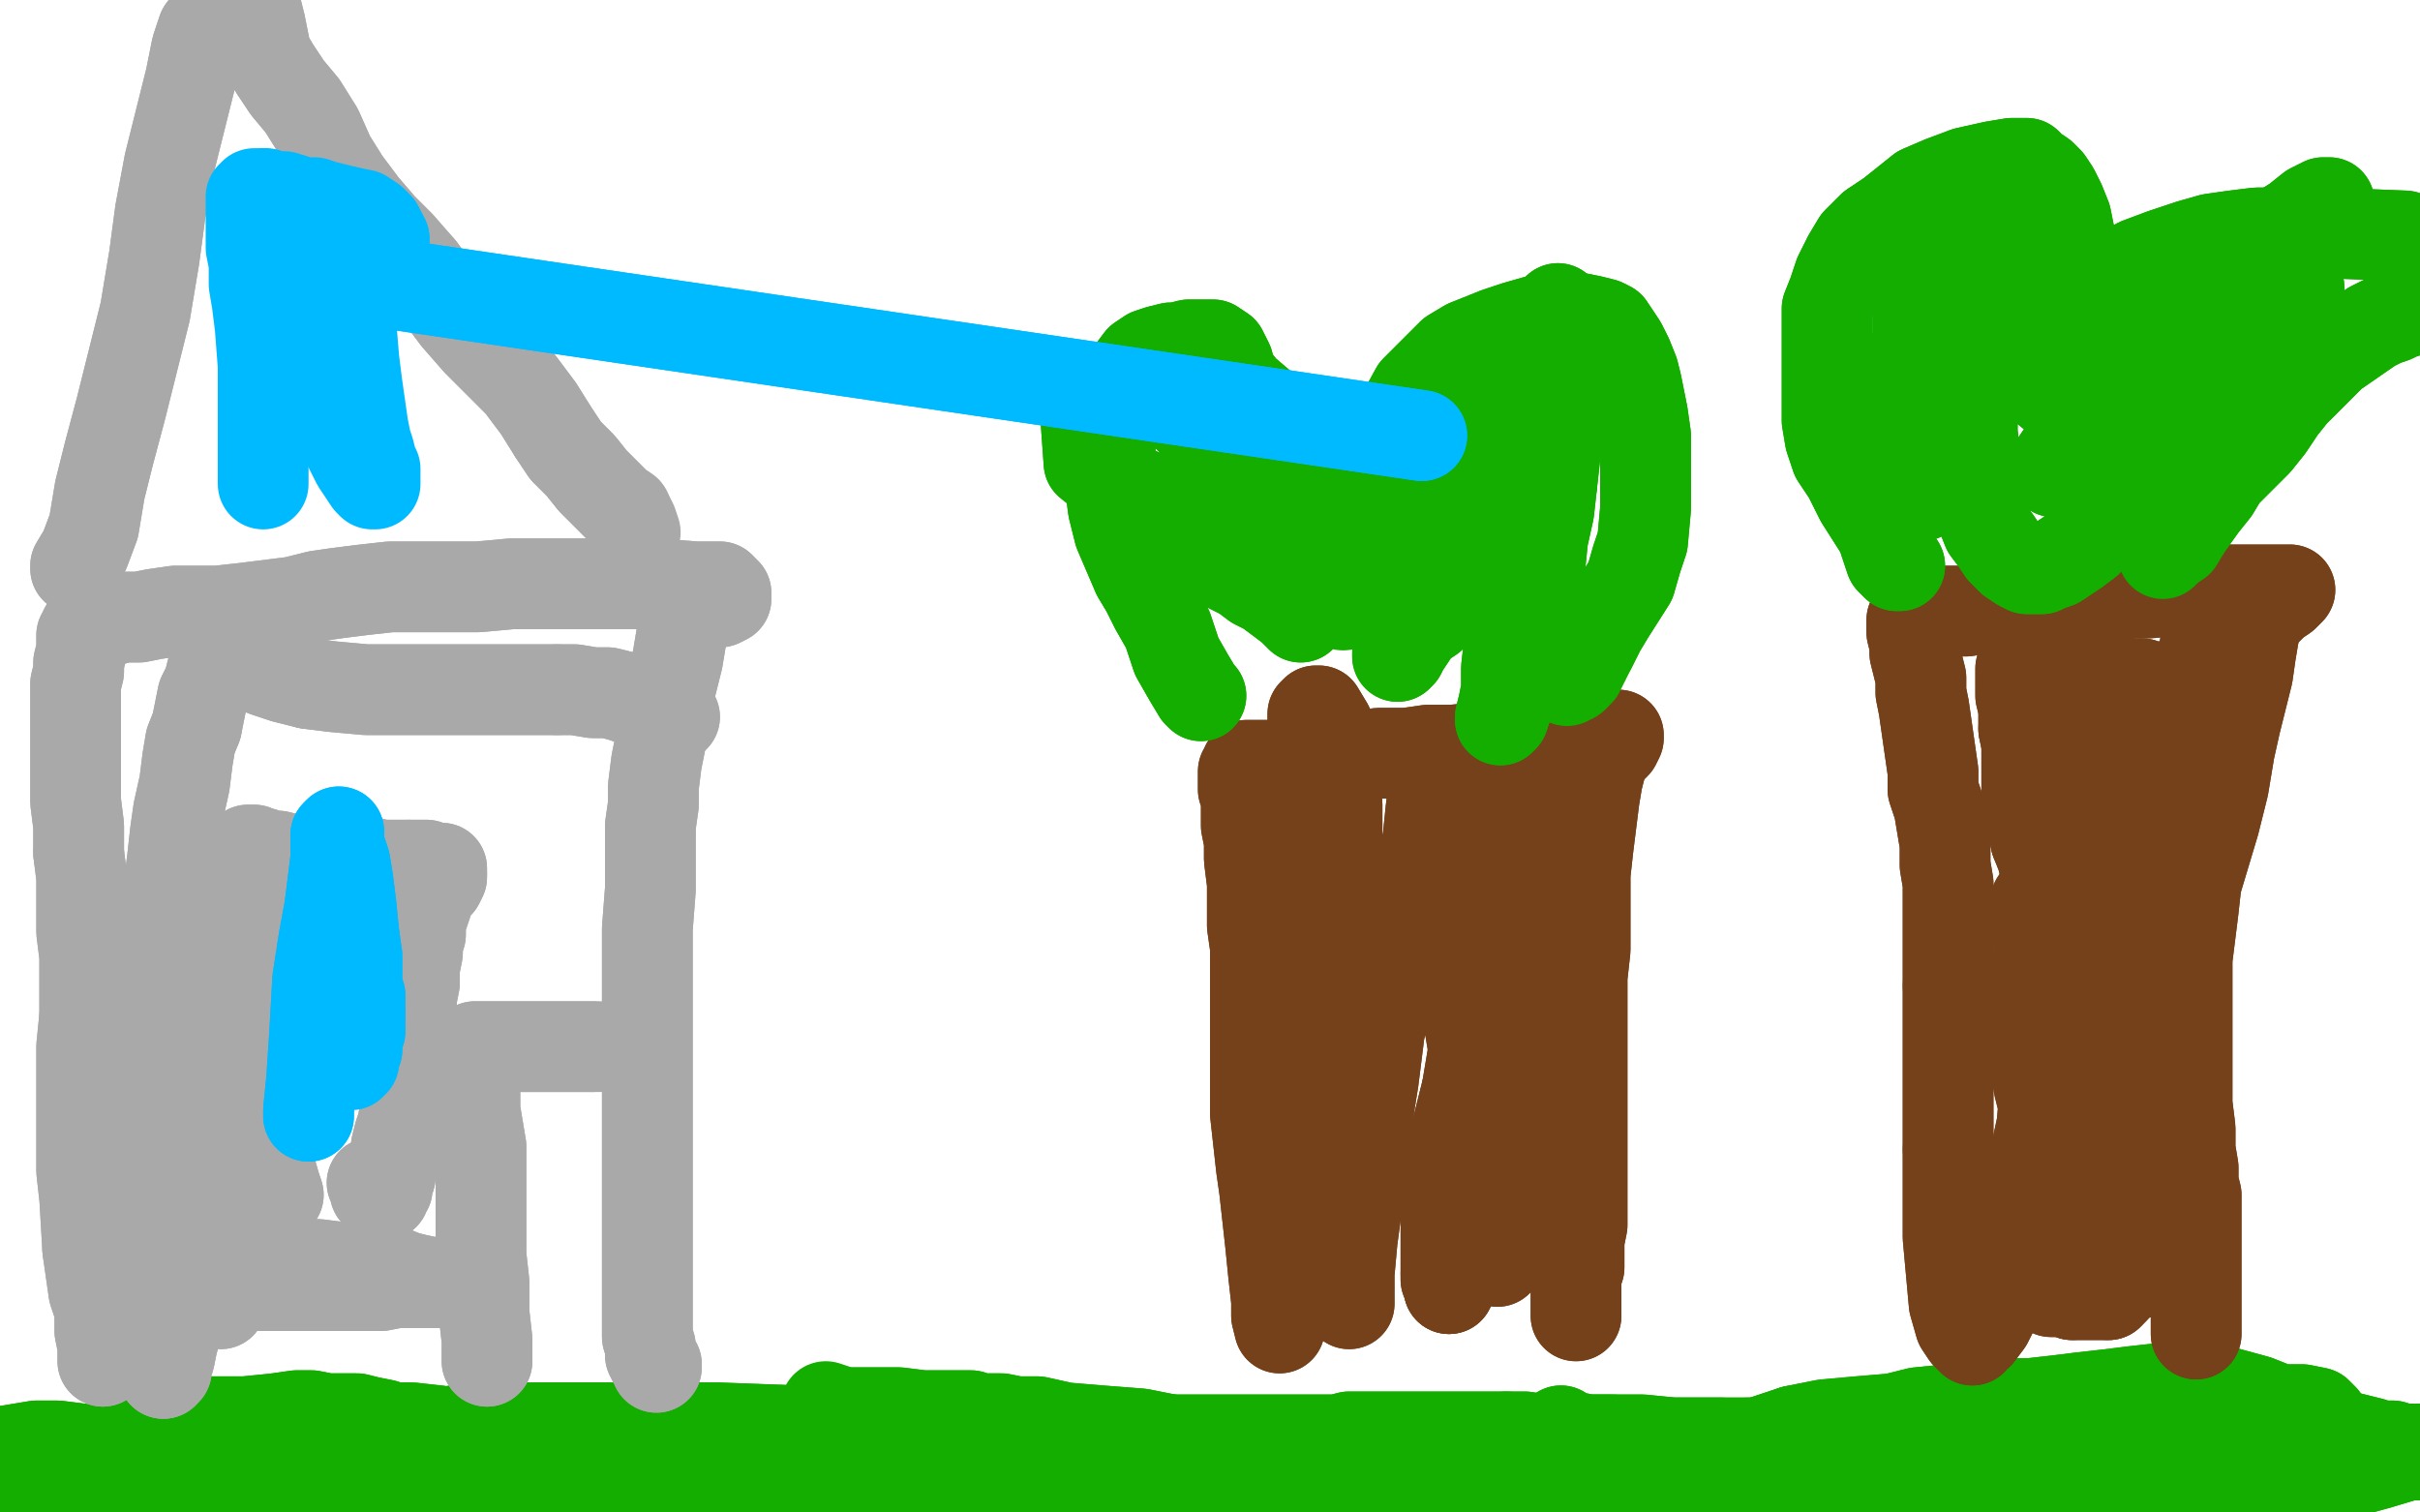 <?xml version="1.0" standalone="no"?>
<!DOCTYPE svg PUBLIC "-//W3C//DTD SVG 1.1//EN"
"http://www.w3.org/Graphics/SVG/1.1/DTD/svg11.dtd">

<svg width="800" height="500" version="1.1" xmlns="http://www.w3.org/2000/svg" xmlns:xlink="http://www.w3.org/1999/xlink" style="stroke-antialiasing: false"><desc>This SVG has been created on https://colorillo.com/</desc><rect x='0' y='0' width='800' height='500' style='fill: rgb(255,255,255); stroke-width:0' /><polyline points="11,484 11,482 11,482 11,479 11,479 11,477 11,477 12,477 12,477 15,476 15,476 22,475 25,475 29,474 33,474 36,474 40,474 44,474 48,474 52,474" style="fill: none; stroke: #14ae00; stroke-width: 1; stroke-linejoin: round; stroke-linecap: round; stroke-antialiasing: false; stroke-antialias: 0; opacity: 1.0"/>
<polyline points="11,484 11,482 11,482 11,479 11,479 11,477 11,477 12,477 12,477 15,476 22,475 25,475 29,474 33,474 36,474 40,474 44,474 48,474 52,474 55,474 58,474 61,474 64,474 65,474 68,474 70,474 72,474 73,474 74,474" style="fill: none; stroke: #14ae00; stroke-width: 1; stroke-linejoin: round; stroke-linecap: round; stroke-antialiasing: false; stroke-antialias: 0; opacity: 1.0"/>
<polyline points="52,474 55,474 58,474 61,474 64,474 65,474 68,474 70,474 72,474 73,474 74,474" style="fill: none; stroke: #14ae00; stroke-width: 1; stroke-linejoin: round; stroke-linecap: round; stroke-antialiasing: false; stroke-antialias: 0; opacity: 1.0"/>
<polyline points="24,481 25,481 25,481 28,481 28,481 34,482 34,482 41,483 41,483 47,484 47,484 55,487 63,489 70,491 77,492 82,492 87,492 91,492 94,492 95,492 95,491 92,491 88,491 80,491 75,491 70,490 69,490 67,490 65,490 62,491 58,491 52,492 46,492 40,492 33,493 26,493 21,493 15,492 11,492 8,491 6,490 3,490 0,489 -4,487 -7,486 -10,484 -10,483 -9,483 -5,482" style="fill: none; stroke: #14ae00; stroke-width: 30; stroke-linejoin: round; stroke-linecap: round; stroke-antialiasing: false; stroke-antialias: 0; opacity: 1.0"/>
<polyline points="-5,482 0,480 6,479 12,478 19,478 27,479 38,481 51,484 65,488 77,491 88,494 98,496 105,498 112,500 121,502 132,503 144,504 154,504 170,504 176,504 180,504 186,504 192,504 197,503 199,502 197,500 194,497 189,493 186,489 182,485 179,482 175,480 166,478 155,475 145,473 136,472 129,472 123,473 119,473 115,473 112,473 109,473 105,474 100,475 92,476 83,477 74,478 65,479 58,479 51,480 45,482 40,483 37,483 34,483 33,483 34,483 36,482 43,480 50,479 59,478 67,477 78,477 90,478 103,478 113,479 122,480 129,480 134,481 138,481 141,481 143,481 144,480 141,479 137,476 131,474 127,471 122,470 118,469 113,469 108,469 103,468 98,468 91,469 81,470 68,470" style="fill: none; stroke: #14ae00; stroke-width: 30; stroke-linejoin: round; stroke-linecap: round; stroke-antialiasing: false; stroke-antialias: 0; opacity: 1.0"/>
<polyline points="68,470 58,472 50,473 47,474 44,475 42,476 40,476 44,476 50,476 57,475 63,475 66,475 72,475 83,475 110,477 125,479 139,481 153,482 167,483 182,484 196,485 212,486 226,487 237,487 246,487 254,487 260,487 264,487 267,487 270,487 275,488 283,489 294,490 302,492 306,493" style="fill: none; stroke: #14ae00; stroke-width: 30; stroke-linejoin: round; stroke-linecap: round; stroke-antialiasing: false; stroke-antialias: 0; opacity: 1.0"/>
<polyline points="299,494 291,494 283,494 277,493 272,492 267,491 262,489" style="fill: none; stroke: #14ae00; stroke-width: 30; stroke-linejoin: round; stroke-linecap: round; stroke-antialiasing: false; stroke-antialias: 0; opacity: 1.0"/>
<polyline points="306,493 307,493 307,493 307,494 307,494 305,494 299,494" style="fill: none; stroke: #14ae00; stroke-width: 30; stroke-linejoin: round; stroke-linecap: round; stroke-antialiasing: false; stroke-antialias: 0; opacity: 1.0"/>
<polyline points="262,489 255,487 246,486 237,484 229,483 222,482 215,481 207,479 198,478 188,477 177,476 166,476 156,476 148,476 143,476 140,475 139,475 142,474 146,474 150,473 155,473 160,472 167,472 177,472 190,472 206,472 223,472 237,472 264,473 273,474 280,475 286,475 292,475 297,476 303,476 308,477 317,478 326,480 335,482 344,484 351,485 360,487 368,489 376,492 384,494 391,496 398,498 404,500 409,501 411,502 412,502 411,502 410,502 408,502 404,502 399,501 390,499 380,497 369,495 360,494 354,493 349,492 342,492 332,492 320,492 311,493 305,493 297,494 294,494 290,495 285,496 280,496 277,496 279,496 282,496 287,495 291,495 295,493 305,491 320,488 339,486 351,484 358,483 363,482 369,480 375,480 382,480 390,480 400,482 412,484 423,487 432,489 440,490 447,491 453,492 460,493 467,494 473,496 487,497 492,497 495,497 496,497 496,496 496,494 493,491 488,487 480,483 472,480 466,480 462,480 457,480 452,480 444,480 431,480 418,479 406,479 398,478 392,477 387,476 377,474 364,473 352,472 343,470 336,470 331,469 327,469 324,469 321,468 317,468 311,468 305,468 297,467 290,467 286,467 283,467 280,467 277,467" style="fill: none; stroke: #14ae00; stroke-width: 30; stroke-linejoin: round; stroke-linecap: round; stroke-antialiasing: false; stroke-antialias: 0; opacity: 1.0"/>
<polyline points="24,481 25,481 25,481 28,481 28,481 34,482 34,482 41,483 41,483 47,484 55,487 63,489 70,491 77,492 82,492 87,492 91,492 94,492 95,492 95,491 92,491 88,491 80,491 75,491 70,490 69,490 67,490 65,490 62,491 58,491 52,492 46,492 40,492 33,493 26,493 21,493 15,492 11,492 8,491 6,490 3,490 0,489 -4,487 -7,486 -10,484 -10,483 -9,483 -5,482 0,480 6,479 12,478 19,478 27,479 38,481 51,484 65,488 77,491 88,494 98,496 105,498 112,500 121,502 132,503 144,504 154,504 170,504 176,504 180,504 186,504 192,504 197,503 199,502 197,500 194,497 189,493 186,489 182,485 179,482 175,480 166,478 155,475 145,473 136,472 129,472 123,473 119,473 115,473 112,473 109,473 105,474 100,475 92,476 83,477 74,478 65,479 58,479 51,480 45,482 40,483 37,483 34,483 33,483 34,483 36,482 43,480 50,479 59,478 67,477 78,477 90,478 103,478 113,479 122,480 129,480 134,481 138,481 141,481 143,481 144,480 141,479 137,476 131,474 127,471 122,470 118,469 113,469 108,469 103,468 98,468 91,469 81,470 68,470 58,472 50,473 47,474 44,475 42,476 40,476 44,476 50,476 57,475 63,475 66,475 72,475 83,475 110,477 125,479 139,481 153,482 167,483 182,484 196,485 212,486 226,487 237,487 246,487 254,487 260,487 264,487 267,487 270,487 275,488 283,489 294,490 302,492 306,493 307,493 307,493 307,494 307,494 305,494 299,494 291,494 283,494 277,493 272,492 267,491 262,489 255,487 246,486 237,484 229,483 222,482 215,481 207,479 198,478 188,477 177,476 166,476 156,476 148,476 143,476 140,475 139,475 142,474 146,474 150,473 155,473 160,472 167,472 177,472 190,472 206,472 223,472 237,472 264,473 273,474 280,475 286,475 292,475 297,476 303,476 308,477 317,478 326,480 335,482 344,484 351,485 360,487 368,489 376,492 384,494 391,496 398,498 404,500 409,501 411,502 412,502 411,502 410,502 408,502 404,502 399,501 390,499 380,497 369,495 360,494 354,493 349,492 342,492 332,492 320,492 311,493 305,493 297,494 294,494 290,495 285,496 280,496 277,496 279,496 282,496 287,495 291,495 295,493 305,491 320,488 339,486 351,484 358,483 363,482 369,480 375,480 382,480 390,480 400,482 412,484 423,487 432,489 440,490 447,491 453,492 460,493 467,494 473,496 487,497 492,497 495,497 496,497 496,496 496,494 493,491 488,487 480,483 472,480 466,480 462,480 457,480 452,480 444,480 431,480 418,479 406,479 398,478 392,477 387,476 377,474 364,473 352,472 343,470 336,470 331,469 327,469 324,469 321,468 317,468 311,468 305,468 297,467 290,467 286,467 283,467 280,467 277,467 276,466 273,465" style="fill: none; stroke: #14ae00; stroke-width: 30; stroke-linejoin: round; stroke-linecap: round; stroke-antialiasing: false; stroke-antialias: 0; opacity: 1.0"/>
<polyline points="516,473 516,474 516,474 520,475 520,475 525,476 525,476 532,476 532,476 535,476 535,476 543,476 543,476 553,477 553,477 569,477 584,478 596,480 607,482 615,484 620,485 622,487 623,488 622,489 619,489 614,489 607,489 600,489 589,489 581,489 571,489 559,489 547,489 535,489 523,488 513,488 503,487 494,487 484,487 474,487 463,488 448,490 436,492 429,493 428,493 429,492 433,491 438,490 443,489 449,488 459,488 473,487 491,486 508,486 522,485 535,485 546,485 555,485 564,485 573,484 581,484 589,484 597,484 609,484 623,484 637,484 650,484 659,484 664,484 669,484 673,486 679,489 687,493 696,495 704,497 710,498 712,499 713,500 715,500 720,500 728,500 736,500 740,500 740,499 738,498 735,497 732,496 728,496 724,496 719,496 710,496" style="fill: none; stroke: #14ae00; stroke-width: 30; stroke-linejoin: round; stroke-linecap: round; stroke-antialiasing: false; stroke-antialias: 0; opacity: 1.0"/>
<polyline points="710,496 701,496 688,496 676,496 666,496 657,496 650,495 641,494 612,489 594,486 579,484 568,482 564,481 564,480 566,480 570,479 576,478 581,477 587,475 593,473" style="fill: none; stroke: #14ae00; stroke-width: 30; stroke-linejoin: round; stroke-linecap: round; stroke-antialiasing: false; stroke-antialias: 0; opacity: 1.0"/>
<polyline points="663,464 671,464 680,463 688,462 697,461 705,460 714,459 724,459" style="fill: none; stroke: #14ae00; stroke-width: 30; stroke-linejoin: round; stroke-linecap: round; stroke-antialiasing: false; stroke-antialias: 0; opacity: 1.0"/>
<polyline points="593,473 603,471 614,470 626,469 634,467 644,466 653,465 663,464" style="fill: none; stroke: #14ae00; stroke-width: 30; stroke-linejoin: round; stroke-linecap: round; stroke-antialiasing: false; stroke-antialias: 0; opacity: 1.0"/>
<polyline points="724,459 735,460 746,463 756,467 764,470 771,473 776,475 784,477 787,478 791,478 794,479 798,479 800,479 802,479 803,479 805,480 806,480 807,480 806,480 805,481 801,481 796,481 786,484 775,487 763,490 754,491 735,494 724,496 714,496 707,497 701,498 695,498 690,499 686,499 683,499 682,498 682,496 683,493 687,490 693,487 703,483 716,479 732,475 745,474 753,473 758,473 761,472 764,472 766,471 768,471 768,470 768,469 766,467 761,466 754,466 748,467 741,468 729,469 713,470 693,472 675,474 652,475 644,475 637,476 630,476" style="fill: none; stroke: #14ae00; stroke-width: 30; stroke-linejoin: round; stroke-linecap: round; stroke-antialiasing: false; stroke-antialias: 0; opacity: 1.0"/>
<polyline points="539,477 533,476 527,476 519,476 511,476 504,475 498,475" style="fill: none; stroke: #14ae00; stroke-width: 30; stroke-linejoin: round; stroke-linecap: round; stroke-antialiasing: false; stroke-antialias: 0; opacity: 1.0"/>
<polyline points="578,477 572,477 565,477 559,477 552,477 546,477 539,477" style="fill: none; stroke: #14ae00; stroke-width: 30; stroke-linejoin: round; stroke-linecap: round; stroke-antialiasing: false; stroke-antialias: 0; opacity: 1.0"/>
<polyline points="630,476 624,477 615,477 607,477 598,477 590,477 584,477 578,477" style="fill: none; stroke: #14ae00; stroke-width: 30; stroke-linejoin: round; stroke-linecap: round; stroke-antialiasing: false; stroke-antialias: 0; opacity: 1.0"/>
<polyline points="498,475 494,475 489,475 483,475 477,475 470,475 463,475 456,475 450,475 446,475 442,476 438,476 434,476 428,476 423,476 417,476 410,476 402,476 391,476 380,476 373,476 368,475 365,475 363,474 361,474 359,473 356,473 352,473 349,473 346,473 343,473 339,472 334,472 328,473 318,474 304,476 292,478 284,478 280,479 277,479 275,480 272,480 265,481 253,482 242,483 235,484 232,484 231,484 230,484 228,484 227,484 225,484 222,483 219,483 216,483 214,483 211,482 208,482 204,482 201,482 199,481 196,481 193,481" style="fill: none; stroke: #14ae00; stroke-width: 30; stroke-linejoin: round; stroke-linecap: round; stroke-antialiasing: false; stroke-antialias: 0; opacity: 1.0"/>
<polyline points="180,480 177,480 174,480 171,480 168,480 165,480" style="fill: none; stroke: #14ae00; stroke-width: 30; stroke-linejoin: round; stroke-linecap: round; stroke-antialiasing: false; stroke-antialias: 0; opacity: 1.0"/>
<polyline points="193,481 191,481 188,481 186,480 183,480 180,480" style="fill: none; stroke: #14ae00; stroke-width: 30; stroke-linejoin: round; stroke-linecap: round; stroke-antialiasing: false; stroke-antialias: 0; opacity: 1.0"/>
<polyline points="165,480 163,480 161,480 159,480 156,480 154,479" style="fill: none; stroke: #14ae00; stroke-width: 30; stroke-linejoin: round; stroke-linecap: round; stroke-antialiasing: false; stroke-antialias: 0; opacity: 1.0"/>
<polyline points="139,477 136,477 133,477 129,478 104,488 91,493" style="fill: none; stroke: #14ae00; stroke-width: 30; stroke-linejoin: round; stroke-linecap: round; stroke-antialiasing: false; stroke-antialias: 0; opacity: 1.0"/>
<polyline points="154,479 151,479 148,478 146,477 142,477 139,477" style="fill: none; stroke: #14ae00; stroke-width: 30; stroke-linejoin: round; stroke-linecap: round; stroke-antialiasing: false; stroke-antialias: 0; opacity: 1.0"/>
<polyline points="516,473 516,474 516,474 520,475 520,475 525,476 525,476 532,476 532,476 535,476 535,476 543,476 543,476 553,477 569,477 584,478 596,480 607,482 615,484 620,485 622,487 623,488 622,489 619,489 614,489 607,489 600,489 589,489 581,489 571,489 559,489 547,489 535,489 523,488 513,488 503,487 494,487 484,487 474,487 463,488 448,490 436,492 429,493 428,493 429,492 433,491 438,490 443,489 449,488 459,488 473,487 491,486 508,486 522,485 535,485 546,485 555,485 564,485 573,484 581,484 589,484 597,484 609,484 623,484 637,484 650,484 659,484 664,484 669,484 673,486 679,489 687,493 696,495 704,497 710,498 712,499 713,500 715,500 720,500 728,500 736,500 740,500 740,499 738,498 735,497 732,496 728,496 724,496 719,496 710,496 701,496 688,496 676,496 666,496 657,496 650,495 641,494 612,489 594,486 579,484 568,482 564,481 564,480 566,480 570,479 576,478 581,477 587,475 593,473 603,471 614,470 626,469 634,467 644,466 653,465 663,464 671,464 680,463 688,462 697,461 705,460 714,459 724,459 735,460 746,463 756,467 764,470 771,473 776,475 784,477 787,478 791,478 794,479 798,479 800,479 802,479 803,479 805,480 806,480 807,480 806,480 805,481 801,481 796,481 786,484 775,487 763,490 754,491 735,494 724,496 714,496 707,497 701,498 695,498 690,499 686,499 683,499 682,498 682,496 683,493 687,490 693,487 703,483 716,479 732,475 745,474 753,473 758,473 761,472 764,472 766,471 768,471 768,470 768,469 766,467 761,466 754,466 748,467 741,468 729,469 713,470 693,472 675,474 652,475 644,475 637,476 630,476 624,477 615,477 607,477 598,477 590,477 584,477 578,477 572,477 565,477 559,477 552,477 546,477 539,477 533,476 527,476 519,476 511,476 504,475 498,475 494,475 489,475 483,475 477,475 470,475 463,475 456,475 450,475 446,475 442,476 438,476 434,476 428,476 423,476 417,476 410,476 402,476 391,476 380,476 373,476 368,475 365,475 363,474 361,474 359,473 356,473 352,473 349,473 346,473 343,473 339,472 334,472 328,473 318,474 304,476 292,478 284,478 280,479 277,479 275,480 272,480 265,481 253,482 242,483 235,484 232,484 231,484 230,484 228,484 227,484 225,484 222,483 219,483 216,483 214,483 211,482 208,482 204,482 201,482 199,481 196,481 193,481 191,481 188,481 186,480 183,480 180,480 177,480 174,480 171,480 168,480 165,480 163,480 161,480 159,480 156,480 154,479 151,479 148,478 146,477 142,477 139,477 136,477 133,477 129,478 104,488 91,493 87,494 85,494" style="fill: none; stroke: #14ae00; stroke-width: 30; stroke-linejoin: round; stroke-linecap: round; stroke-antialiasing: false; stroke-antialias: 0; opacity: 1.0"/>
<polyline points="644,380 644,373 644,365 644,357 644,351 644,343 644,334 644,326" style="fill: none; stroke: #74411a; stroke-width: 30; stroke-linejoin: round; stroke-linecap: round; stroke-antialiasing: false; stroke-antialias: 0; opacity: 1.0"/>
<polyline points="650,441 648,438 648,438 646,431 646,431 645,420 645,420 644,409 644,409 644,394 644,394 644,388 644,388 644,380 644,380" style="fill: none; stroke: #74411a; stroke-width: 30; stroke-linejoin: round; stroke-linecap: round; stroke-antialiasing: false; stroke-antialias: 0; opacity: 1.0"/>
<polyline points="644,326 644,319 644,312 644,306 644,299 644,292 643,286 643,279 641,267 639,261 639,255 638,248 637,241 636,234 635,229 635,224 634,220 633,216 633,213 632,209 632,207" style="fill: none; stroke: #74411a; stroke-width: 30; stroke-linejoin: round; stroke-linecap: round; stroke-antialiasing: false; stroke-antialias: 0; opacity: 1.0"/>
<polyline points="640,202 645,202 650,202 656,201 670,200 677,199" style="fill: none; stroke: #74411a; stroke-width: 30; stroke-linejoin: round; stroke-linecap: round; stroke-antialiasing: false; stroke-antialias: 0; opacity: 1.0"/>
<polyline points="632,207 632,205 633,203 634,202 636,202 640,202" style="fill: none; stroke: #74411a; stroke-width: 30; stroke-linejoin: round; stroke-linecap: round; stroke-antialiasing: false; stroke-antialias: 0; opacity: 1.0"/>
<polyline points="677,199 684,198 691,198 698,197 705,196 711,196 719,195 726,195 733,195 739,195 745,195 750,195 753,195 755,195 757,195 756,196 755,197 752,199 750,201 748,203 746,206 745,210 744,216 743,223 741,231 739,239 737,248 735,260 732,272 729,282 726,292 725,301 723,317 723,325 723,332 723,340 723,349 723,357 723,365 724,373 724,380 725,386 725,391 726,395 726,401 726,406 726,412 726,418 726,424 726,431 726,435 726,439 726,440 726,441" style="fill: none; stroke: #74411a; stroke-width: 30; stroke-linejoin: round; stroke-linecap: round; stroke-antialiasing: false; stroke-antialias: 0; opacity: 1.0"/>
<polyline points="650,441 648,438 648,438 646,431 646,431 645,420 645,420 644,409 644,409 644,394 644,394 644,388 644,388 644,380 644,373 644,365 644,357 644,351 644,343 644,334 644,326 644,319 644,312 644,306 644,299 644,292 643,286 643,279 641,267 639,261 639,255 638,248 637,241 636,234 635,229 635,224 634,220 633,216 633,213 632,209 632,207 632,205 633,203 634,202 636,202 640,202 645,202 650,202 656,201 670,200 677,199 684,198 691,198 698,197 705,196 711,196 719,195 726,195 733,195 739,195 745,195 750,195 753,195 755,195 757,195 756,196 755,197 752,199 750,201 748,203 746,206 745,210 744,216 743,223 741,231 739,239 737,248 735,260 732,272 729,282 726,292 725,301 723,317 723,325 723,332 723,340 723,349 723,357 723,365 724,373 724,380 725,386 725,391 726,395 726,401 726,406 726,412 726,418 726,424 726,431 726,435 726,439 726,440 726,441" style="fill: none; stroke: #74411a; stroke-width: 30; stroke-linejoin: round; stroke-linecap: round; stroke-antialiasing: false; stroke-antialias: 0; opacity: 1.0"/>
<polyline points="684,419 684,419 684,419 683,418 683,418 681,411 681,411 680,400 680,400 680,387 680,387 678,376 678,376 676,367 674,359 673,352 673,337 673,329 673,321 674,314 674,308 673,303 673,300 673,298 673,299 673,302 673,306 674,312 674,318 675,327 675,335 676,344 676,352 676,361 675,372 672,386 669,400 661,429 657,437 654,441 652,442 652,443 652,442 654,441 656,438 657,434 658,431 660,425 665,413 670,396 676,382 681,370 684,361 687,353 688,345 689,335 690,326 690,317 690,311 690,306 690,302 690,301 690,302 690,304 690,308 690,312 691,317 691,324 691,333 691,342 691,349 691,354 692,360 692,367 693,374 694,381 694,387 695,392 696,397 697,403 699,407 700,411 702,414 704,418 705,420 706,421 707,421 707,420 708,418 709,413 709,408 710,399 711,387 712,374 712,365 713,359 713,355 713,352 713,351 713,350 713,352 713,356 713,361 713,367 713,374 713,381 713,386 713,390 711,392 710,395 709,398" style="fill: none; stroke: #74411a; stroke-width: 30; stroke-linejoin: round; stroke-linecap: round; stroke-antialiasing: false; stroke-antialias: 0; opacity: 1.0"/>
<polyline points="702,418 700,421 699,424 699,426 698,427 697,428" style="fill: none; stroke: #74411a; stroke-width: 30; stroke-linejoin: round; stroke-linecap: round; stroke-antialiasing: false; stroke-antialias: 0; opacity: 1.0"/>
<polyline points="709,398 708,402 706,406 705,411 703,415 702,418" style="fill: none; stroke: #74411a; stroke-width: 30; stroke-linejoin: round; stroke-linecap: round; stroke-antialiasing: false; stroke-antialias: 0; opacity: 1.0"/>
<polyline points="697,428 695,428 693,428 691,428 689,428 685,428" style="fill: none; stroke: #74411a; stroke-width: 30; stroke-linejoin: round; stroke-linecap: round; stroke-antialiasing: false; stroke-antialias: 0; opacity: 1.0"/>
<polyline points="678,411 682,405 684,397 686,388 688,377 691,367 694,358" style="fill: none; stroke: #74411a; stroke-width: 30; stroke-linejoin: round; stroke-linecap: round; stroke-antialiasing: false; stroke-antialias: 0; opacity: 1.0"/>
<polyline points="685,428 682,427 678,427 676,426 674,425 672,425 671,423 671,422 672,419 675,416 678,411" style="fill: none; stroke: #74411a; stroke-width: 30; stroke-linejoin: round; stroke-linecap: round; stroke-antialiasing: false; stroke-antialias: 0; opacity: 1.0"/>
<polyline points="694,358 697,350 699,341 701,332 704,323 707,314 710,305 713,295 716,285 722,269 724,262 727,254 729,247 730,239 730,233 731,225 732,218 733,212 733,207 734,204 734,202 734,201 733,201 732,203 731,205 730,209 729,213 728,219 726,226 723,233 720,239 716,248 706,268 700,278 695,288 692,296 690,300 688,303 688,305 687,306 687,307 688,307 689,307 690,303 690,298 691,290 691,284 691,277 691,270 691,261 691,252 690,243 690,235 689,230 688,227 687,226 686,226 686,227 686,230 687,233 688,237 689,243 690,249 691,258 693,265 694,273 694,277 695,282 695,286 695,289 695,291 695,293 694,293 693,293 692,292 690,289 689,286 687,283 686,279 684,275 682,272 680,267 679,261 678,256 677,251 675,246 673,241 671,237 670,233 670,232 669,231 669,230" style="fill: none; stroke: #74411a; stroke-width: 30; stroke-linejoin: round; stroke-linecap: round; stroke-antialiasing: false; stroke-antialias: 0; opacity: 1.0"/>
<polyline points="669,241 670,246 670,251 670,258 670,265 672,273 673,278" style="fill: none; stroke: #74411a; stroke-width: 30; stroke-linejoin: round; stroke-linecap: round; stroke-antialiasing: false; stroke-antialias: 0; opacity: 1.0"/>
<polyline points="669,230 669,231 669,232 669,234 669,237 669,241" style="fill: none; stroke: #74411a; stroke-width: 30; stroke-linejoin: round; stroke-linecap: round; stroke-antialiasing: false; stroke-antialias: 0; opacity: 1.0"/>
<polyline points="673,278 675,283 676,287 676,290 677,293 678,295 678,296 679,297 678,295 677,291 676,286 676,275 675,268 674,261 674,255 673,251 672,248 671,245 670,242 670,239 669,234 668,230 668,225 668,222 668,221 669,221 671,222 673,222 677,223 680,224 684,224 688,225 691,225 695,225 699,225 704,226 708,226 711,227 715,227 719,227 722,227 724,227 725,227 726,227 727,227 726,228 725,228 721,228 716,228 711,228 708,228" style="fill: none; stroke: #74411a; stroke-width: 30; stroke-linejoin: round; stroke-linecap: round; stroke-antialiasing: false; stroke-antialias: 0; opacity: 1.0"/>
<polyline points="684,419 684,419 684,419 683,418 683,418 681,411 681,411 680,400 680,400 680,387 680,387 678,376 676,367 674,359 673,352 673,337 673,329 673,321 674,314 674,308 673,303 673,300 673,298 673,299 673,302 673,306 674,312 674,318 675,327 675,335 676,344 676,352 676,361 675,372 672,386 669,400 661,429 657,437 654,441 652,442 652,443 652,442 654,441 656,438 657,434 658,431 660,425 665,413 670,396 676,382 681,370 684,361 687,353 688,345 689,335 690,326 690,317 690,311 690,306 690,302 690,301 690,302 690,304 690,308 690,312 691,317 691,324 691,333 691,342 691,349 691,354 692,360 692,367 693,374 694,381 694,387 695,392 696,397 697,403 699,407 700,411 702,414 704,418 705,420 706,421 707,421 707,420 708,418 709,413 709,408 710,399 711,387 712,374 712,365 713,359 713,355 713,352 713,351 713,350 713,352 713,356 713,361 713,367 713,374 713,381 713,386 713,390 711,392 710,395 709,398 708,402 706,406 705,411 703,415 702,418 700,421 699,424 699,426 698,427 697,428 695,428 693,428 691,428 689,428 685,428 682,427 678,427 676,426 674,425 672,425 671,423 671,422 672,419 675,416 678,411 682,405 684,397 686,388 688,377 691,367 694,358 697,350 699,341 701,332 704,323 707,314 710,305 713,295 716,285 722,269 724,262 727,254 729,247 730,239 730,233 731,225 732,218 733,212 733,207 734,204 734,202 734,201 733,201 732,203 731,205 730,209 729,213 728,219 726,226 723,233 720,239 716,248 706,268 700,278 695,288 692,296 690,300 688,303 688,305 687,306 687,307 688,307 689,307 690,303 690,298 691,290 691,284 691,277 691,270 691,261 691,252 690,243 690,235 689,230 688,227 687,226 686,226 686,227 686,230 687,233 688,237 689,243 690,249 691,258 693,265 694,273 694,277 695,282 695,286 695,289 695,291 695,293 694,293 693,293 692,292 690,289 689,286 687,283 686,279 684,275 682,272 680,267 679,261 678,256 677,251 675,246 673,241 671,237 670,233 670,232 669,231 669,230 669,231 669,232 669,234 669,237 669,241 670,246 670,251 670,258 670,265 672,273 673,278 675,283 676,287 676,290 677,293 678,295 678,296 679,297 678,295 677,291 676,286 676,275 675,268 674,261 674,255 673,251 672,248 671,245 670,242 670,239 669,234 668,230 668,225 668,222 668,221 669,221 671,222 673,222 677,223 680,224 684,224 688,225 691,225 695,225 699,225 704,226 708,226 711,227 715,227 719,227 722,227 724,227 725,227 726,227 727,227 726,228 725,228 721,228 716,228 711,228 708,228 704,228 702,227 700,226" style="fill: none; stroke: #74411a; stroke-width: 30; stroke-linejoin: round; stroke-linecap: round; stroke-antialiasing: false; stroke-antialias: 0; opacity: 1.0"/>
<polyline points="628,187 627,187 627,187 625,185 625,185 624,182 624,182 623,179 623,179 622,176 622,176 615,165 611,157 607,151 605,145 604,139 604,133 604,126 604,120 604,114 604,108 604,102 606,97 608,91 611,85 614,80 619,75 625,71 630,67 635,63 642,60 650,57 659,55 665,54 670,54 672,56 675,58 677,60 679,63 681,67 683,72 684,77 683,83 682,89 680,93 679,97 678,100 677,103 676,106 676,109 675,110 676,110 677,110 681,107 685,104 690,99 694,95 700,91 707,87 715,84 724,81 731,79 738,78 746,77 756,77 770,77 795,78 803,81 805,85 805,90 803,95 800,100 796,103 793,104 791,105 788,106 784,108 771,117 764,124 758,130 754,135 750,141 746,146 742,150 738,154 735,157 732,162 728,167 723,174" style="fill: none; stroke: #14ae00; stroke-width: 30; stroke-linejoin: round; stroke-linecap: round; stroke-antialiasing: false; stroke-antialias: 0; opacity: 1.0"/>
<polyline points="628,187 627,187 627,187 625,185 625,185 624,182 624,182 623,179 623,179 622,176 615,165 611,157 607,151 605,145 604,139 604,133 604,126 604,120 604,114 604,108 604,102 606,97 608,91 611,85 614,80 619,75 625,71 630,67 635,63 642,60 650,57 659,55 665,54 670,54 672,56 675,58 677,60 679,63 681,67 683,72 684,77 683,83 682,89 680,93 679,97 678,100 677,103 676,106 676,109 675,110 676,110 677,110 681,107 685,104 690,99 694,95 700,91 707,87 715,84 724,81 731,79 738,78 746,77 756,77 770,77 795,78 803,81 805,85 805,90 803,95 800,100 796,103 793,104 791,105 788,106 784,108 771,117 764,124 758,130 754,135 750,141 746,146 742,150 738,154 735,157 732,162 728,167 723,174 720,179 717,181 716,182 715,183" style="fill: none; stroke: #14ae00; stroke-width: 30; stroke-linejoin: round; stroke-linecap: round; stroke-antialiasing: false; stroke-antialias: 0; opacity: 1.0"/>
<polyline points="708,160 708,159 708,159 712,155 712,155 718,151 718,151 726,145 726,145 738,128 738,128 743,120 743,120 747,114 747,114 750,111 752,109 754,107 756,105 758,103 759,100 760,98 760,96 760,95 759,97 758,99 756,104 753,108 750,112 744,116 738,122 731,128 723,132 714,139 705,146 697,152 690,154 687,155 684,156 682,156 680,156 679,156 679,154 681,151 690,139 694,133 698,128 702,122 709,116 715,110 723,102 733,94 743,86 751,78 759,73 764,69 768,67 769,67 770,67 770,68 768,70 766,74 762,78 758,84 753,91 748,100 741,109 734,117 727,125 721,133 715,140 710,147 707,153 704,157 701,162 699,167 696,172 693,176 690,179 686,182 683,184 680,186 677,187 675,188 672,188 670,188 668,187 665,185 662,182 660,179 657,175 655,170 653,158 653,152 652,143 652,136 652,130 652,124 652,119 652,114 653,108 653,102 654,95 654,88 654,81 654,75 654,70 654,65 654,61 654,59 653,58 652,57 652,58 651,59 650,63 650,68 650,74 650,80 649,88 648,98 647,107 645,115 644,123 642,132 641,141 639,149 638,154 637,157 637,160 637,161 636,162 636,163 635,164 633,164 632,163 631,160 631,155 631,151 631,146 632,141 632,134 633,125 633,117 634,111 634,105 635,98 635,88 635,85 635,83 635,81 636,79 637,78 638,77 640,77 642,77 644,79 644,83 645,88 648,94 660,110 666,117 671,124 677,129 683,134 690,139 697,143 703,147 708,150 711,151 714,152 715,153" style="fill: none; stroke: #14ae00; stroke-width: 30; stroke-linejoin: round; stroke-linecap: round; stroke-antialiasing: false; stroke-antialias: 0; opacity: 1.0"/>
<polyline points="708,160 708,159 708,159 712,155 712,155 718,151 718,151 726,145 726,145 738,128 738,128 743,120 743,120 747,114 750,111 752,109 754,107 756,105 758,103 759,100 760,98 760,96 760,95 759,97 758,99 756,104 753,108 750,112 744,116 738,122 731,128 723,132 714,139 705,146 697,152 690,154 687,155 684,156 682,156 680,156 679,156 679,154 681,151 690,139 694,133 698,128 702,122 709,116 715,110 723,102 733,94 743,86 751,78 759,73 764,69 768,67 769,67 770,67 770,68 768,70 766,74 762,78 758,84 753,91 748,100 741,109 734,117 727,125 721,133 715,140 710,147 707,153 704,157 701,162 699,167 696,172 693,176 690,179 686,182 683,184 680,186 677,187 675,188 672,188 670,188 668,187 665,185 662,182 660,179 657,175 655,170 653,158 653,152 652,143 652,136 652,130 652,124 652,119 652,114 653,108 653,102 654,95 654,88 654,81 654,75 654,70 654,65 654,61 654,59 653,58 652,57 652,58 651,59 650,63 650,68 650,74 650,80 649,88 648,98 647,107 645,115 644,123 642,132 641,141 639,149 638,154 637,157 637,160 637,161 636,162 636,163 635,164 633,164 632,163 631,160 631,155 631,151 631,146 632,141 632,134 633,125 633,117 634,111 634,105 635,98 635,88 635,85 635,83 635,81 636,79 637,78 638,77 640,77 642,77 644,79 644,83 645,88 648,94 660,110 666,117 671,124 677,129 683,134 690,139 697,143 703,147 708,150 711,151 714,152 715,153 716,154" style="fill: none; stroke: #14ae00; stroke-width: 30; stroke-linejoin: round; stroke-linecap: round; stroke-antialiasing: false; stroke-antialias: 0; opacity: 1.0"/>
<polyline points="423,439 423,439 423,439 422,435 422,435 422,430 422,430 421,421 421,421 420,411 420,411 419,402 419,402 418,393 418,393 417,386 416,377 415,368 415,351 415,343 415,334 415,327 415,320 415,313 414,306 414,299 414,292 413,284 413,278 412,273 412,271 412,267 412,264 411,261 411,258 411,256 411,255 412,254 412,253 414,253 416,253 419,253 422,253 427,252 432,252 439,251 448,250 456,249 465,249 472,248 480,248 490,247 501,246 519,243 525,243 530,243 532,243 534,243 535,243 535,244 534,246 532,248 530,251 529,254 528,258 527,264 526,272 525,280 524,289 524,298 524,306 524,314 523,323 523,333 523,350 523,357 523,363 523,368 523,374 523,379 523,384 523,389 523,394 523,400 523,405 522,410 522,413 522,415 522,417 522,419 521,422 521,426 521,429 521,432 521,434 521,435" style="fill: none; stroke: #74411a; stroke-width: 30; stroke-linejoin: round; stroke-linecap: round; stroke-antialiasing: false; stroke-antialias: 0; opacity: 1.0"/>
<polyline points="423,439 423,439 423,439 422,435 422,435 422,430 422,430 421,421 421,421 420,411 420,411 419,402 419,402 418,393 417,386 416,377 415,368 415,351 415,343 415,334 415,327 415,320 415,313 414,306 414,299 414,292 413,284 413,278 412,273 412,271 412,267 412,264 411,261 411,258 411,256 411,255 412,254 412,253 414,253 416,253 419,253 422,253 427,252 432,252 439,251 448,250 456,249 465,249 472,248 480,248 490,247 501,246 519,243 525,243 530,243 532,243 534,243 535,243 535,244 534,246 532,248 530,251 529,254 528,258 527,264 526,272 525,280 524,289 524,298 524,306 524,314 523,323 523,333 523,350 523,357 523,363 523,368 523,374 523,379 523,384 523,389 523,394 523,400 523,405 522,410 522,413 522,415 522,417 522,419 521,422 521,426 521,429 521,432 521,434 521,435" style="fill: none; stroke: #74411a; stroke-width: 30; stroke-linejoin: round; stroke-linecap: round; stroke-antialiasing: false; stroke-antialias: 0; opacity: 1.0"/>
<polyline points="397,230 396,229 396,229 393,224 393,224 389,217 389,217 386,208 386,208 382,201 382,201 379,195 379,195 376,190 376,190 373,183 370,176 368,168 367,160 367,144 369,136 371,129 374,123 377,119 380,117 383,116 387,115 389,115 393,114 397,114 401,114 404,116 406,120 407,124 411,129 418,135 428,140 436,146 442,151 447,158 448,161 448,164 448,167 448,169 448,171 448,172 448,173 448,171" style="fill: none; stroke: #14ae00; stroke-width: 30; stroke-linejoin: round; stroke-linecap: round; stroke-antialiasing: false; stroke-antialias: 0; opacity: 1.0"/>
<polyline points="448,171 449,168 450,163 452,158 456,150 462,140 468,129 475,122 480,117 485,114 490,112 495,110 501,108 508,106 514,106 521,105 526,106 530,107 532,108 534,111 536,114 538,118 540,123 541,127 542,132 543,137 544,144 544,150 544,156 544,162 544,168 543,179 541,185 539,192 532,203 529,208 526,214" style="fill: none; stroke: #14ae00; stroke-width: 30; stroke-linejoin: round; stroke-linecap: round; stroke-antialiasing: false; stroke-antialias: 0; opacity: 1.0"/>
<polyline points="397,230 396,229 396,229 393,224 393,224 389,217 389,217 386,208 386,208 382,201 382,201 379,195 379,195 376,190 373,183 370,176 368,168 367,160 367,144 369,136 371,129 374,123 377,119 380,117 383,116 387,115 389,115 393,114 397,114 401,114 404,116 406,120 407,124 411,129 418,135 428,140 436,146 442,151 447,158 448,161 448,164 448,167 448,169 448,171 448,172 448,173 448,171 449,168 450,163 452,158 456,150 462,140 468,129 475,122 480,117 485,114 490,112 495,110 501,108 508,106 514,106 521,105 526,106 530,107 532,108 534,111 536,114 538,118 540,123 541,127 542,132 543,137 544,144 544,150 544,156 544,162 544,168 543,179 541,185 539,192 532,203 529,208 526,214 524,218 522,222 520,224 518,225" style="fill: none; stroke: #14ae00; stroke-width: 30; stroke-linejoin: round; stroke-linecap: round; stroke-antialiasing: false; stroke-antialias: 0; opacity: 1.0"/>
<polyline points="439,410 440,401 440,401 441,388 441,388 442,367 442,367 442,351 442,351 442,334 442,334 442,319 442,319 442,304 442,304 442,290 442,277 442,266 441,255 440,246 439,240 436,235 435,235 434,236 434,238 435,241 436,247 437,256 438,269 439,283 440,297 442,310 443,321 444,333 445,344 446,354 446,367 446,380 447,393 447,405 446,417 446,425 446,429 446,431 446,431 446,431 446,429 446,426 446,421 447,410 449,395 451,376 454,357 456,341 460,324 464,308 472,278 473,268 474,260 474,255 474,252 474,251 474,252 474,254 474,257 476,263 477,272 479,282 481,294 483,306 484,317 485,329 486,340 488,352 489,364 490,376 491,386 491,392 492,399 493,404 493,411 494,414 495,415 495,416 495,417 496,408 497,393 498,377 500,357 502,342 503,325 504,311" style="fill: none; stroke: #74411a; stroke-width: 30; stroke-linejoin: round; stroke-linecap: round; stroke-antialiasing: false; stroke-antialias: 0; opacity: 1.0"/>
<polyline points="497,255 496,254 496,255 495,258 495,263 495,269 495,276 495,285 495,296 494,308 492,320 490,334 487,348 485,360" style="fill: none; stroke: #74411a; stroke-width: 30; stroke-linejoin: round; stroke-linecap: round; stroke-antialiasing: false; stroke-antialias: 0; opacity: 1.0"/>
<polyline points="504,311 505,295 505,282 505,273 503,266 501,261 499,257 497,255" style="fill: none; stroke: #74411a; stroke-width: 30; stroke-linejoin: round; stroke-linecap: round; stroke-antialiasing: false; stroke-antialias: 0; opacity: 1.0"/>
<polyline points="485,360 482,372 480,383 479,391 478,399 478,406 478,417 478,421" style="fill: none; stroke: #74411a; stroke-width: 30; stroke-linejoin: round; stroke-linecap: round; stroke-antialiasing: false; stroke-antialias: 0; opacity: 1.0"/>
<polyline points="479,426 480,424 480,421 481,416 481,412" style="fill: none; stroke: #74411a; stroke-width: 30; stroke-linejoin: round; stroke-linecap: round; stroke-antialiasing: false; stroke-antialias: 0; opacity: 1.0"/>
<polyline points="478,421 478,423 479,425 479,426" style="fill: none; stroke: #74411a; stroke-width: 30; stroke-linejoin: round; stroke-linecap: round; stroke-antialiasing: false; stroke-antialias: 0; opacity: 1.0"/>
<polyline points="481,412 485,387 487,370 490,356 491,345 492,335 492,327 492,320" style="fill: none; stroke: #74411a; stroke-width: 30; stroke-linejoin: round; stroke-linecap: round; stroke-antialiasing: false; stroke-antialias: 0; opacity: 1.0"/>
<polyline points="439,410 440,401 440,401 441,388 441,388 442,367 442,367 442,351 442,351 442,334 442,334 442,319 442,319 442,304 442,290 442,277 442,266 441,255 440,246 439,240 436,235 435,235 434,236 434,238 435,241 436,247 437,256 438,269 439,283 440,297 442,310 443,321 444,333 445,344 446,354 446,367 446,380 447,393 447,405 446,417 446,425 446,429 446,431 446,431 446,431 446,429 446,426 446,421 447,410 449,395 451,376 454,357 456,341 460,324 464,308 472,278 473,268 474,260 474,255 474,252 474,251 474,252 474,254 474,257 476,263 477,272 479,282 481,294 483,306 484,317 485,329 486,340 488,352 489,364 490,376 491,386 491,392 492,399 493,404 493,411 494,414 495,415 495,416 495,417 496,408 497,393 498,377 500,357 502,342 503,325 504,311 505,295 505,282 505,273 503,266 501,261 499,257 497,255 496,254 496,255 495,258 495,263 495,269 495,276 495,285 495,296 494,308 492,320 490,334 487,348 485,360 482,372 480,383 479,391 478,399 478,406 478,417 478,421 478,423 479,425 479,426 480,424 480,421 481,416 481,412 485,387 487,370 490,356 491,345 492,335 492,327 492,320 492,314 492,312" style="fill: none; stroke: #74411a; stroke-width: 30; stroke-linejoin: round; stroke-linecap: round; stroke-antialiasing: false; stroke-antialias: 0; opacity: 1.0"/>
<polyline points="497,178 498,172 498,172 502,162 502,162 507,149 507,149 510,134 510,134 513,122 513,122 515,113 515,113 515,108 515,108 515,104 515,102 515,104 515,108 515,113 515,120 515,130 515,141 514,151 513,160" style="fill: none; stroke: #14ae00; stroke-width: 30; stroke-linejoin: round; stroke-linecap: round; stroke-antialiasing: false; stroke-antialias: 0; opacity: 1.0"/>
<polyline points="513,160 512,169 510,178 509,188 506,198 504,209 501,221 500,229 498,234 497,237 496,238 496,237 497,233 498,228 498,221 499,212 501,204 503,194 506,186" style="fill: none; stroke: #14ae00; stroke-width: 30; stroke-linejoin: round; stroke-linecap: round; stroke-antialiasing: false; stroke-antialias: 0; opacity: 1.0"/>
<polyline points="515,130 514,126 514,124 512,123 511,122 509,122 507,124" style="fill: none; stroke: #14ae00; stroke-width: 30; stroke-linejoin: round; stroke-linecap: round; stroke-antialiasing: false; stroke-antialias: 0; opacity: 1.0"/>
<polyline points="506,186 508,178 509,170 513,155 514,148 514,141 515,135 515,130" style="fill: none; stroke: #14ae00; stroke-width: 30; stroke-linejoin: round; stroke-linecap: round; stroke-antialiasing: false; stroke-antialias: 0; opacity: 1.0"/>
<polyline points="507,124 504,128 500,134 497,141 494,148 491,155 489,164 485,175 479,188 472,199 468,208 464,214 463,216 462,217 462,216 463,214 466,211 468,208 470,206 473,204 475,202 478,200 480,198 482,197 482,196 480,195 476,195 471,195 467,194 462,193 457,193 450,191 439,189 428,185 416,181 407,177 398,173 389,169 381,165 372,161 365,157 360,153 359,139 360,133 363,130 366,129 369,129 373,129 376,129 381,129 385,131 389,134 394,139 400,145 406,153 412,160 417,167 421,173 424,180 426,185 428,193 428,196 428,198 429,200 429,202 430,203 430,204 429,203 427,201 423,198 419,195 415,193 411,190 407,188 405,187 405,186 408,186 413,186 421,187 428,188 436,190 443,191 450,192 455,193 464,193 467,193 470,193 475,189 480,182 485,171 488,161 491,153 492,148 491,143 490,136 488,134 487,133 486,133 485,134 484,138 483,143 481,149 478,154 473,159 468,165 464,170 461,174 458,178 456,180 454,183 452,186 449,191 446,196" style="fill: none; stroke: #14ae00; stroke-width: 30; stroke-linejoin: round; stroke-linecap: round; stroke-antialiasing: false; stroke-antialias: 0; opacity: 1.0"/>
<polyline points="497,178 498,172 498,172 502,162 502,162 507,149 507,149 510,134 510,134 513,122 513,122 515,113 515,113 515,108 515,104 515,102 515,104 515,108 515,113 515,120 515,130 515,141 514,151 513,160 512,169 510,178 509,188 506,198 504,209 501,221 500,229 498,234 497,237 496,238 496,237 497,233 498,228 498,221 499,212 501,204 503,194 506,186 508,178 509,170 513,155 514,148 514,141 515,135 515,130 514,126 514,124 512,123 511,122 509,122 507,124 504,128 500,134 497,141 494,148 491,155 489,164 485,175 479,188 472,199 468,208 464,214 463,216 462,217 462,216 463,214 466,211 468,208 470,206 473,204 475,202 478,200 480,198 482,197 482,196 480,195 476,195 471,195 467,194 462,193 457,193 450,191 439,189 428,185 416,181 407,177 398,173 389,169 381,165 372,161 365,157 360,153 359,139 360,133 363,130 366,129 369,129 373,129 376,129 381,129 385,131 389,134 394,139 400,145 406,153 412,160 417,167 421,173 424,180 426,185 428,193 428,196 428,198 429,200 429,202 430,203 430,204 429,203 427,201 423,198 419,195 415,193 411,190 407,188 405,187 405,186 408,186 413,186 421,187 428,188 436,190 443,191 450,192 455,193 464,193 467,193 470,193 475,189 480,182 485,171 488,161 491,153 492,148 491,143 490,136 488,134 487,133 486,133 485,134 484,138 483,143 481,149 478,154 473,159 468,165 464,170 461,174 458,178 456,180 454,183 452,186 449,191 446,196 444,200" style="fill: none; stroke: #14ae00; stroke-width: 30; stroke-linejoin: round; stroke-linecap: round; stroke-antialiasing: false; stroke-antialias: 0; opacity: 1.0"/>
<polyline points="28,336 28,326 28,316 27,308 27,299 27,290 26,282" style="fill: none; stroke: #a9a9a9; stroke-width: 30; stroke-linejoin: round; stroke-linecap: round; stroke-antialiasing: false; stroke-antialias: 0; opacity: 1.0"/>
<polyline points="34,450 34,449 34,449 34,445 34,445 33,440 33,440 33,433 33,433 31,427 31,427 30,420 30,420 29,413 29,413" style="fill: none; stroke: #a9a9a9; stroke-width: 30; stroke-linejoin: round; stroke-linecap: round; stroke-antialiasing: false; stroke-antialias: 0; opacity: 1.0"/>
<polyline points="29,413 28,396 27,387 27,376 27,366 27,356 27,346 28,336" style="fill: none; stroke: #a9a9a9; stroke-width: 30; stroke-linejoin: round; stroke-linecap: round; stroke-antialiasing: false; stroke-antialias: 0; opacity: 1.0"/>
<polyline points="26,282 26,273 25,265 25,257 25,249 25,242 25,236 25,226 26,222 26,219 27,215 27,212 27,210 28,209 28,208 29,208 31,207 32,207 33,206 35,205 37,205 41,204 46,204 51,203 58,202 72,202 81,201 89,200 97,199 105,197 112,196 120,195 129,194 138,194 148,194 158,194 169,193 179,193 189,193 199,193 209,193 217,193 230,194 234,194 238,194 239,195 240,196 240,197 240,198 238,199 235,199 231,200 228,201 227,203 226,206 224,218 221,230 219,242 217,252 216,260 216,266 215,273 215,282 215,294 214,307 214,319 214,329 214,336 214,342 214,349 214,358 214,386 214,398 214,408 214,415 214,420 214,425 214,430 214,433 214,438 214,442 215,445 215,448 216,450 217,451 217,452" style="fill: none; stroke: #a9a9a9; stroke-width: 30; stroke-linejoin: round; stroke-linecap: round; stroke-antialiasing: false; stroke-antialias: 0; opacity: 1.0"/>
<polyline points="34,450 34,449 34,449 34,445 34,445 33,440 33,440 33,433 33,433 31,427 31,427 30,420 30,420 29,413 28,396 27,387 27,376 27,366 27,356 27,346 28,336 28,326 28,316 27,308 27,299 27,290 26,282 26,273 25,265 25,257 25,249 25,242 25,236 25,226 26,222 26,219 27,215 27,212 27,210 28,209 28,208 29,208 31,207 32,207 33,206 35,205 37,205 41,204 46,204 51,203 58,202 72,202 81,201 89,200 97,199 105,197 112,196 120,195 129,194 138,194 148,194 158,194 169,193 179,193 189,193 199,193 209,193 217,193 230,194 234,194 238,194 239,195 240,196 240,197 240,198 238,199 235,199 231,200 228,201 227,203 226,206 224,218 221,230 219,242 217,252 216,260 216,266 215,273 215,282 215,294 214,307 214,319 214,329 214,336 214,342 214,349 214,358 214,386 214,398 214,408 214,415 214,420 214,425 214,430 214,433 214,438 214,442 215,445 215,448 216,450 217,451 217,452" style="fill: none; stroke: #a9a9a9; stroke-width: 30; stroke-linejoin: round; stroke-linecap: round; stroke-antialiasing: false; stroke-antialias: 0; opacity: 1.0"/>
<polyline points="25,188 25,188 25,188 25,187 25,187 28,182 28,182 31,174 31,174 33,162 33,162 36,150 36,150 40,135 40,135 44,119 48,103 51,85 53,70 56,54 60,38 63,26 65,16 67,10 70,6 73,3 75,1 77,0" style="fill: none; stroke: #a9a9a9; stroke-width: 30; stroke-linejoin: round; stroke-linecap: round; stroke-antialiasing: false; stroke-antialias: 0; opacity: 1.0"/>
<polyline points="77,0 78,0 80,0 82,1 83,2 85,4 86,8 87,13 88,18 91,23 95,29 100,35 105,43 109,52 114,60 120,68 126,75 132,81 139,89" style="fill: none; stroke: #a9a9a9; stroke-width: 30; stroke-linejoin: round; stroke-linecap: round; stroke-antialiasing: false; stroke-antialias: 0; opacity: 1.0"/>
<polyline points="183,143 187,149 192,154 196,159 200,163 204,167 207,169" style="fill: none; stroke: #a9a9a9; stroke-width: 30; stroke-linejoin: round; stroke-linecap: round; stroke-antialiasing: false; stroke-antialias: 0; opacity: 1.0"/>
<polyline points="139,89 145,97 151,105 158,113 165,120 172,127 178,135 183,143" style="fill: none; stroke: #a9a9a9; stroke-width: 30; stroke-linejoin: round; stroke-linecap: round; stroke-antialiasing: false; stroke-antialias: 0; opacity: 1.0"/>
<polyline points="25,188 25,188 25,188 25,187 25,187 28,182 28,182 31,174 31,174 33,162 33,162 36,150 36,150 40,135 44,119 48,103 51,85 53,70 56,54 60,38 63,26 65,16 67,10 70,6 73,3 75,1 77,0 78,0 80,0 82,1 83,2 85,4 86,8 87,13 88,18 91,23 95,29 100,35 105,43 109,52 114,60 120,68 126,75 132,81 139,89 145,97 151,105 158,113 165,120 172,127 178,135 183,143 187,149 192,154 196,159 200,163 204,167 207,169 208,171 209,173 210,176" style="fill: none; stroke: #a9a9a9; stroke-width: 30; stroke-linejoin: round; stroke-linecap: round; stroke-antialiasing: false; stroke-antialias: 0; opacity: 1.0"/>
<polyline points="161,450 161,450 161,450 161,449 161,449 161,443 161,443 160,434 160,434 160,424 160,424 159,415 159,408 159,401 159,393 159,387 159,379 158,373 157,367 157,362 156,358 156,354 156,352 156,351 156,349 156,348 156,347 157,346 158,346 160,346 163,346 167,346 172,346 177,346 181,346 186,346 188,346 192,346 196,346" style="fill: none; stroke: #a9a9a9; stroke-width: 30; stroke-linejoin: round; stroke-linecap: round; stroke-antialiasing: false; stroke-antialias: 0; opacity: 1.0"/>
<polyline points="161,450 161,450 161,450 161,449 161,449 161,443 161,443 160,434 160,434 160,424 159,415 159,408 159,401 159,393 159,387 159,379 158,373 157,367 157,362 156,358 156,354 156,352 156,351 156,349 156,348 156,347 157,346 158,346 160,346 163,346 167,346 172,346 177,346 181,346 186,346 188,346 192,346 196,346 199,346 202,346 205,346 208,346" style="fill: none; stroke: #a9a9a9; stroke-width: 30; stroke-linejoin: round; stroke-linecap: round; stroke-antialiasing: false; stroke-antialias: 0; opacity: 1.0"/>
<polyline points="92,395 92,395 92,395 91,392 91,392 89,385 89,385 86,372 86,372 84,360 84,360 83,351 83,351 82,332 82,323 82,315 82,308 82,301 82,295 82,290 81,287 81,284 81,283 81,282 82,281 83,281 84,281 85,282 87,282 89,283 92,283 96,284 101,284 107,284 113,285 118,285 122,285 126,286 129,286 132,286 135,286" style="fill: none; stroke: #a9a9a9; stroke-width: 30; stroke-linejoin: round; stroke-linecap: round; stroke-antialiasing: false; stroke-antialias: 0; opacity: 1.0"/>
<polyline points="144,287 145,287 146,287 146,288 146,289" style="fill: none; stroke: #a9a9a9; stroke-width: 30; stroke-linejoin: round; stroke-linecap: round; stroke-antialiasing: false; stroke-antialias: 0; opacity: 1.0"/>
<polyline points="135,286 137,286 139,286 141,286 142,287 144,287" style="fill: none; stroke: #a9a9a9; stroke-width: 30; stroke-linejoin: round; stroke-linecap: round; stroke-antialiasing: false; stroke-antialias: 0; opacity: 1.0"/>
<polyline points="146,289 146,290 145,292 143,294 142,296 141,299 140,302 139,305 139,309 138,312 138,315 137,320 137,325 136,330 136,334 136,339 136,344 135,350 135,355 134,362 134,367 133,372 132,375 131,379 131,381 130,384 129,386 129,389 128,391 128,392 128,393 127,394 127,395 126,395 125,394 124,394 124,392 123,391 123,391" style="fill: none; stroke: #a9a9a9; stroke-width: 30; stroke-linejoin: round; stroke-linecap: round; stroke-antialiasing: false; stroke-antialias: 0; opacity: 1.0"/>
<polyline points="92,395 92,395 92,395 91,392 91,392 89,385 89,385 86,372 86,372 84,360 84,360 83,351 82,332 82,323 82,315 82,308 82,301 82,295 82,290 81,287 81,284 81,283 81,282 82,281 83,281 84,281 85,282 87,282 89,283 92,283 96,284 101,284 107,284 113,285 118,285 122,285 126,286 129,286 132,286 135,286 137,286 139,286 141,286 142,287 144,287 145,287 146,287 146,288 146,289 146,290 145,292 143,294 142,296 141,299 140,302 139,305 139,309 138,312 138,315 137,320 137,325 136,330 136,334 136,339 136,344 135,350 135,355 134,362 134,367 133,372 132,375 131,379 131,381 130,384 129,386 129,389 128,391 128,392 128,393 127,394 127,395 126,395 125,394 124,394 124,392 123,391 123,391" style="fill: none; stroke: #a9a9a9; stroke-width: 30; stroke-linejoin: round; stroke-linecap: round; stroke-antialiasing: false; stroke-antialias: 0; opacity: 1.0"/>
<polyline points="102,369 102,367 102,367 103,357 103,357 104,342 104,342 105,324 105,324 107,311 107,311 109,300 109,300 110,292 110,292 111,284 111,279 111,276 112,275 112,276 112,279 113,282 114,285 115,291 116,299 117,309" style="fill: none; stroke: #00baff; stroke-width: 30; stroke-linejoin: round; stroke-linecap: round; stroke-antialiasing: false; stroke-antialias: 0; opacity: 1.0"/>
<polyline points="119,335 119,338 119,341 118,344 118,347" style="fill: none; stroke: #00baff; stroke-width: 30; stroke-linejoin: round; stroke-linecap: round; stroke-antialiasing: false; stroke-antialias: 0; opacity: 1.0"/>
<polyline points="117,309 118,316 118,322 118,326 119,329 119,332 119,335" style="fill: none; stroke: #00baff; stroke-width: 30; stroke-linejoin: round; stroke-linecap: round; stroke-antialiasing: false; stroke-antialias: 0; opacity: 1.0"/>
<polyline points="102,369 102,367 102,367 103,357 103,357 104,342 104,342 105,324 105,324 107,311 107,311 109,300 109,300 110,292 111,284 111,279 111,276 112,275 112,276 112,279 113,282 114,285 115,291 116,299 117,309 118,316 118,322 118,326 119,329 119,332 119,335 119,338 119,341 118,344 118,347 117,349 117,351 116,352 115,352" style="fill: none; stroke: #00baff; stroke-width: 30; stroke-linejoin: round; stroke-linecap: round; stroke-antialiasing: false; stroke-antialias: 0; opacity: 1.0"/>
<polyline points="87,160 87,160 87,160 87,155 87,155 87,149 87,149 87,138 87,138 87,129 87,129 87,121 87,121 86,108 85,100 84,94 84,87 83,82 83,76 83,72 83,69 83,67 83,66 83,65 84,64 85,64 87,64" style="fill: none; stroke: #00baff; stroke-width: 30; stroke-linejoin: round; stroke-linecap: round; stroke-antialiasing: false; stroke-antialias: 0; opacity: 1.0"/>
<polyline points="115,70 120,71 123,73 125,75 126,77 127,79" style="fill: none; stroke: #00baff; stroke-width: 30; stroke-linejoin: round; stroke-linecap: round; stroke-antialiasing: false; stroke-antialias: 0; opacity: 1.0"/>
<polyline points="97,66 100,67 104,67 107,68 111,69 115,70" style="fill: none; stroke: #00baff; stroke-width: 30; stroke-linejoin: round; stroke-linecap: round; stroke-antialiasing: false; stroke-antialias: 0; opacity: 1.0"/>
<polyline points="87,64 88,64 90,65 92,65 94,65 97,66" style="fill: none; stroke: #00baff; stroke-width: 30; stroke-linejoin: round; stroke-linecap: round; stroke-antialiasing: false; stroke-antialias: 0; opacity: 1.0"/>
<polyline points="127,79 126,81 126,83 123,86 120,90 118,94 117,98 116,103 116,107 117,119 118,127 119,134 120,141 121,146 122,149 123,153 124,155 124,158 124,159 124,160 123,160 122,159 120,156 118,153 115,147 112,137 109,125 107,114" style="fill: none; stroke: #00baff; stroke-width: 30; stroke-linejoin: round; stroke-linecap: round; stroke-antialiasing: false; stroke-antialias: 0; opacity: 1.0"/>
<polyline points="103,91 103,90 103,90 470,144" style="fill: none; stroke: #00baff; stroke-width: 30; stroke-linejoin: round; stroke-linecap: round; stroke-antialiasing: false; stroke-antialias: 0; opacity: 1.0"/>
<polyline points="103,91 103,90 103,90 470,144 470,144" style="fill: none; stroke: #00baff; stroke-width: 30; stroke-linejoin: round; stroke-linecap: round; stroke-antialiasing: false; stroke-antialias: 0; opacity: 1.0"/>
<polyline points="73,431 73,430 73,430 73,423 73,423 73,411 73,411 73,398 73,398 74,390 74,390 73,383 73,383 72,377 72,377 70,372 69,367 67,361 66,355 66,350 65,343 65,337 65,333 65,331 65,330 64,329 63,330 63,332 64,335 64,340 64,346 64,355" style="fill: none; stroke: #a9a9a9; stroke-width: 30; stroke-linejoin: round; stroke-linecap: round; stroke-antialiasing: false; stroke-antialias: 0; opacity: 1.0"/>
<polyline points="64,355 64,367 64,378 64,388 64,397 63,407 62,418 61,428" style="fill: none; stroke: #a9a9a9; stroke-width: 30; stroke-linejoin: round; stroke-linecap: round; stroke-antialiasing: false; stroke-antialias: 0; opacity: 1.0"/>
<polyline points="54,454 53,452 52,449 51,444 50,439 50,431 49,422" style="fill: none; stroke: #a9a9a9; stroke-width: 30; stroke-linejoin: round; stroke-linecap: round; stroke-antialiasing: false; stroke-antialias: 0; opacity: 1.0"/>
<polyline points="61,428 59,437 57,444 56,449 55,452 55,453 54,454" style="fill: none; stroke: #a9a9a9; stroke-width: 30; stroke-linejoin: round; stroke-linecap: round; stroke-antialiasing: false; stroke-antialias: 0; opacity: 1.0"/>
<polyline points="49,422 49,411 48,400 48,391 48,381 49,364 49,354 49,345 50,336 50,329 50,325 50,322 50,320 50,319 50,320 51,321 51,324 53,328 53,333 54,339 56,346 58,355 59,364 60,372 62,378 63,384 65,388 65,391 67,395 69,400 71,404 74,407 79,410 84,413 88,415 91,418 93,419 93,420 92,420 89,421 85,421 81,422 78,422 75,422 72,422 70,422 69,422 68,422 68,423 69,423 71,424 75,424 80,425 86,425 93,425 99,425 105,425 112,425 119,425 126,425 131,424 136,424 140,424 144,424 146,424 147,424 148,424 149,424 148,424 146,424 143,424 138,423 134,422 129,420 122,419 113,419 105,418 98,418 90,417 87,417 84,417 81,417 79,417 76,417 74,417 73,418 71,419 70,419 68,419 67,418 66,417 65,414 65,407 64,398 62,390 60,382 57,368 56,360" style="fill: none; stroke: #a9a9a9; stroke-width: 30; stroke-linejoin: round; stroke-linecap: round; stroke-antialiasing: false; stroke-antialias: 0; opacity: 1.0"/>
<polyline points="65,240 66,235 67,230 69,226 70,222 71,219 71,217" style="fill: none; stroke: #a9a9a9; stroke-width: 30; stroke-linejoin: round; stroke-linecap: round; stroke-antialiasing: false; stroke-antialias: 0; opacity: 1.0"/>
<polyline points="56,360 56,351 55,341 55,330 55,320 55,310 56,301 56,292 57,284 58,275 59,268 61,259 62,251 63,245 65,240" style="fill: none; stroke: #a9a9a9; stroke-width: 30; stroke-linejoin: round; stroke-linecap: round; stroke-antialiasing: false; stroke-antialias: 0; opacity: 1.0"/>
<polyline points="71,217 72,215 73,214 74,214 75,214 77,216" style="fill: none; stroke: #a9a9a9; stroke-width: 30; stroke-linejoin: round; stroke-linecap: round; stroke-antialiasing: false; stroke-antialias: 0; opacity: 1.0"/>
<polyline points="102,226 110,227 121,228 133,228 144,228 164,228 175,228 184,228" style="fill: none; stroke: #a9a9a9; stroke-width: 30; stroke-linejoin: round; stroke-linecap: round; stroke-antialiasing: false; stroke-antialias: 0; opacity: 1.0"/>
<polyline points="77,216 79,218 83,220 88,222 94,224 102,226" style="fill: none; stroke: #a9a9a9; stroke-width: 30; stroke-linejoin: round; stroke-linecap: round; stroke-antialiasing: false; stroke-antialias: 0; opacity: 1.0"/>
<polyline points="184,228 190,228 196,229 201,229 205,230 208,231 211,231 213,232 215,232 218,233 220,233 221,234 222,235 222,236 223,237 222,238" style="fill: none; stroke: #a9a9a9; stroke-width: 30; stroke-linejoin: round; stroke-linecap: round; stroke-antialiasing: false; stroke-antialias: 0; opacity: 1.0"/>
<polyline points="73,431 73,430 73,430 73,423 73,423 73,411 73,411 73,398 73,398 74,390 74,390 73,383 73,383 72,377 70,372 69,367 67,361 66,355 66,350 65,343 65,337 65,333 65,331 65,330 64,329 63,330 63,332 64,335 64,340 64,346 64,355 64,367 64,378 64,388 64,397 63,407 62,418 61,428 59,437 57,444 56,449 55,452 55,453 54,454 53,452 52,449 51,444 50,439 50,431 49,422 49,411 48,400 48,391 48,381 49,364 49,354 49,345 50,336 50,329 50,325 50,322 50,320 50,319 50,320 51,321 51,324 53,328 53,333 54,339 56,346 58,355 59,364 60,372 62,378 63,384 65,388 65,391 67,395 69,400 71,404 74,407 79,410 84,413 88,415 91,418 93,419 93,420 92,420 89,421 85,421 81,422 78,422 75,422 72,422 70,422 69,422 68,422 68,423 69,423 71,424 75,424 80,425 86,425 93,425 99,425 105,425 112,425 119,425 126,425 131,424 136,424 140,424 144,424 146,424 147,424 148,424 149,424 148,424 146,424 143,424 138,423 134,422 129,420 122,419 113,419 105,418 98,418 90,417 87,417 84,417 81,417 79,417 76,417 74,417 73,418 71,419 70,419 68,419 67,418 66,417 65,414 65,407 64,398 62,390 60,382 57,368 56,360 56,351 55,341 55,330 55,320 55,310 56,301 56,292 57,284 58,275 59,268 61,259 62,251 63,245 65,240 66,235 67,230 69,226 70,222 71,219 71,217 72,215 73,214 74,214 75,214 77,216 79,218 83,220 88,222 94,224 102,226 110,227 121,228 133,228 144,228 164,228 175,228 184,228 190,228 196,229 201,229 205,230 208,231 211,231 213,232 215,232 218,233 220,233 221,234 222,235 222,236 223,237 222,238" style="fill: none; stroke: #a9a9a9; stroke-width: 30; stroke-linejoin: round; stroke-linecap: round; stroke-antialiasing: false; stroke-antialias: 0; opacity: 1.0"/>
</svg>
